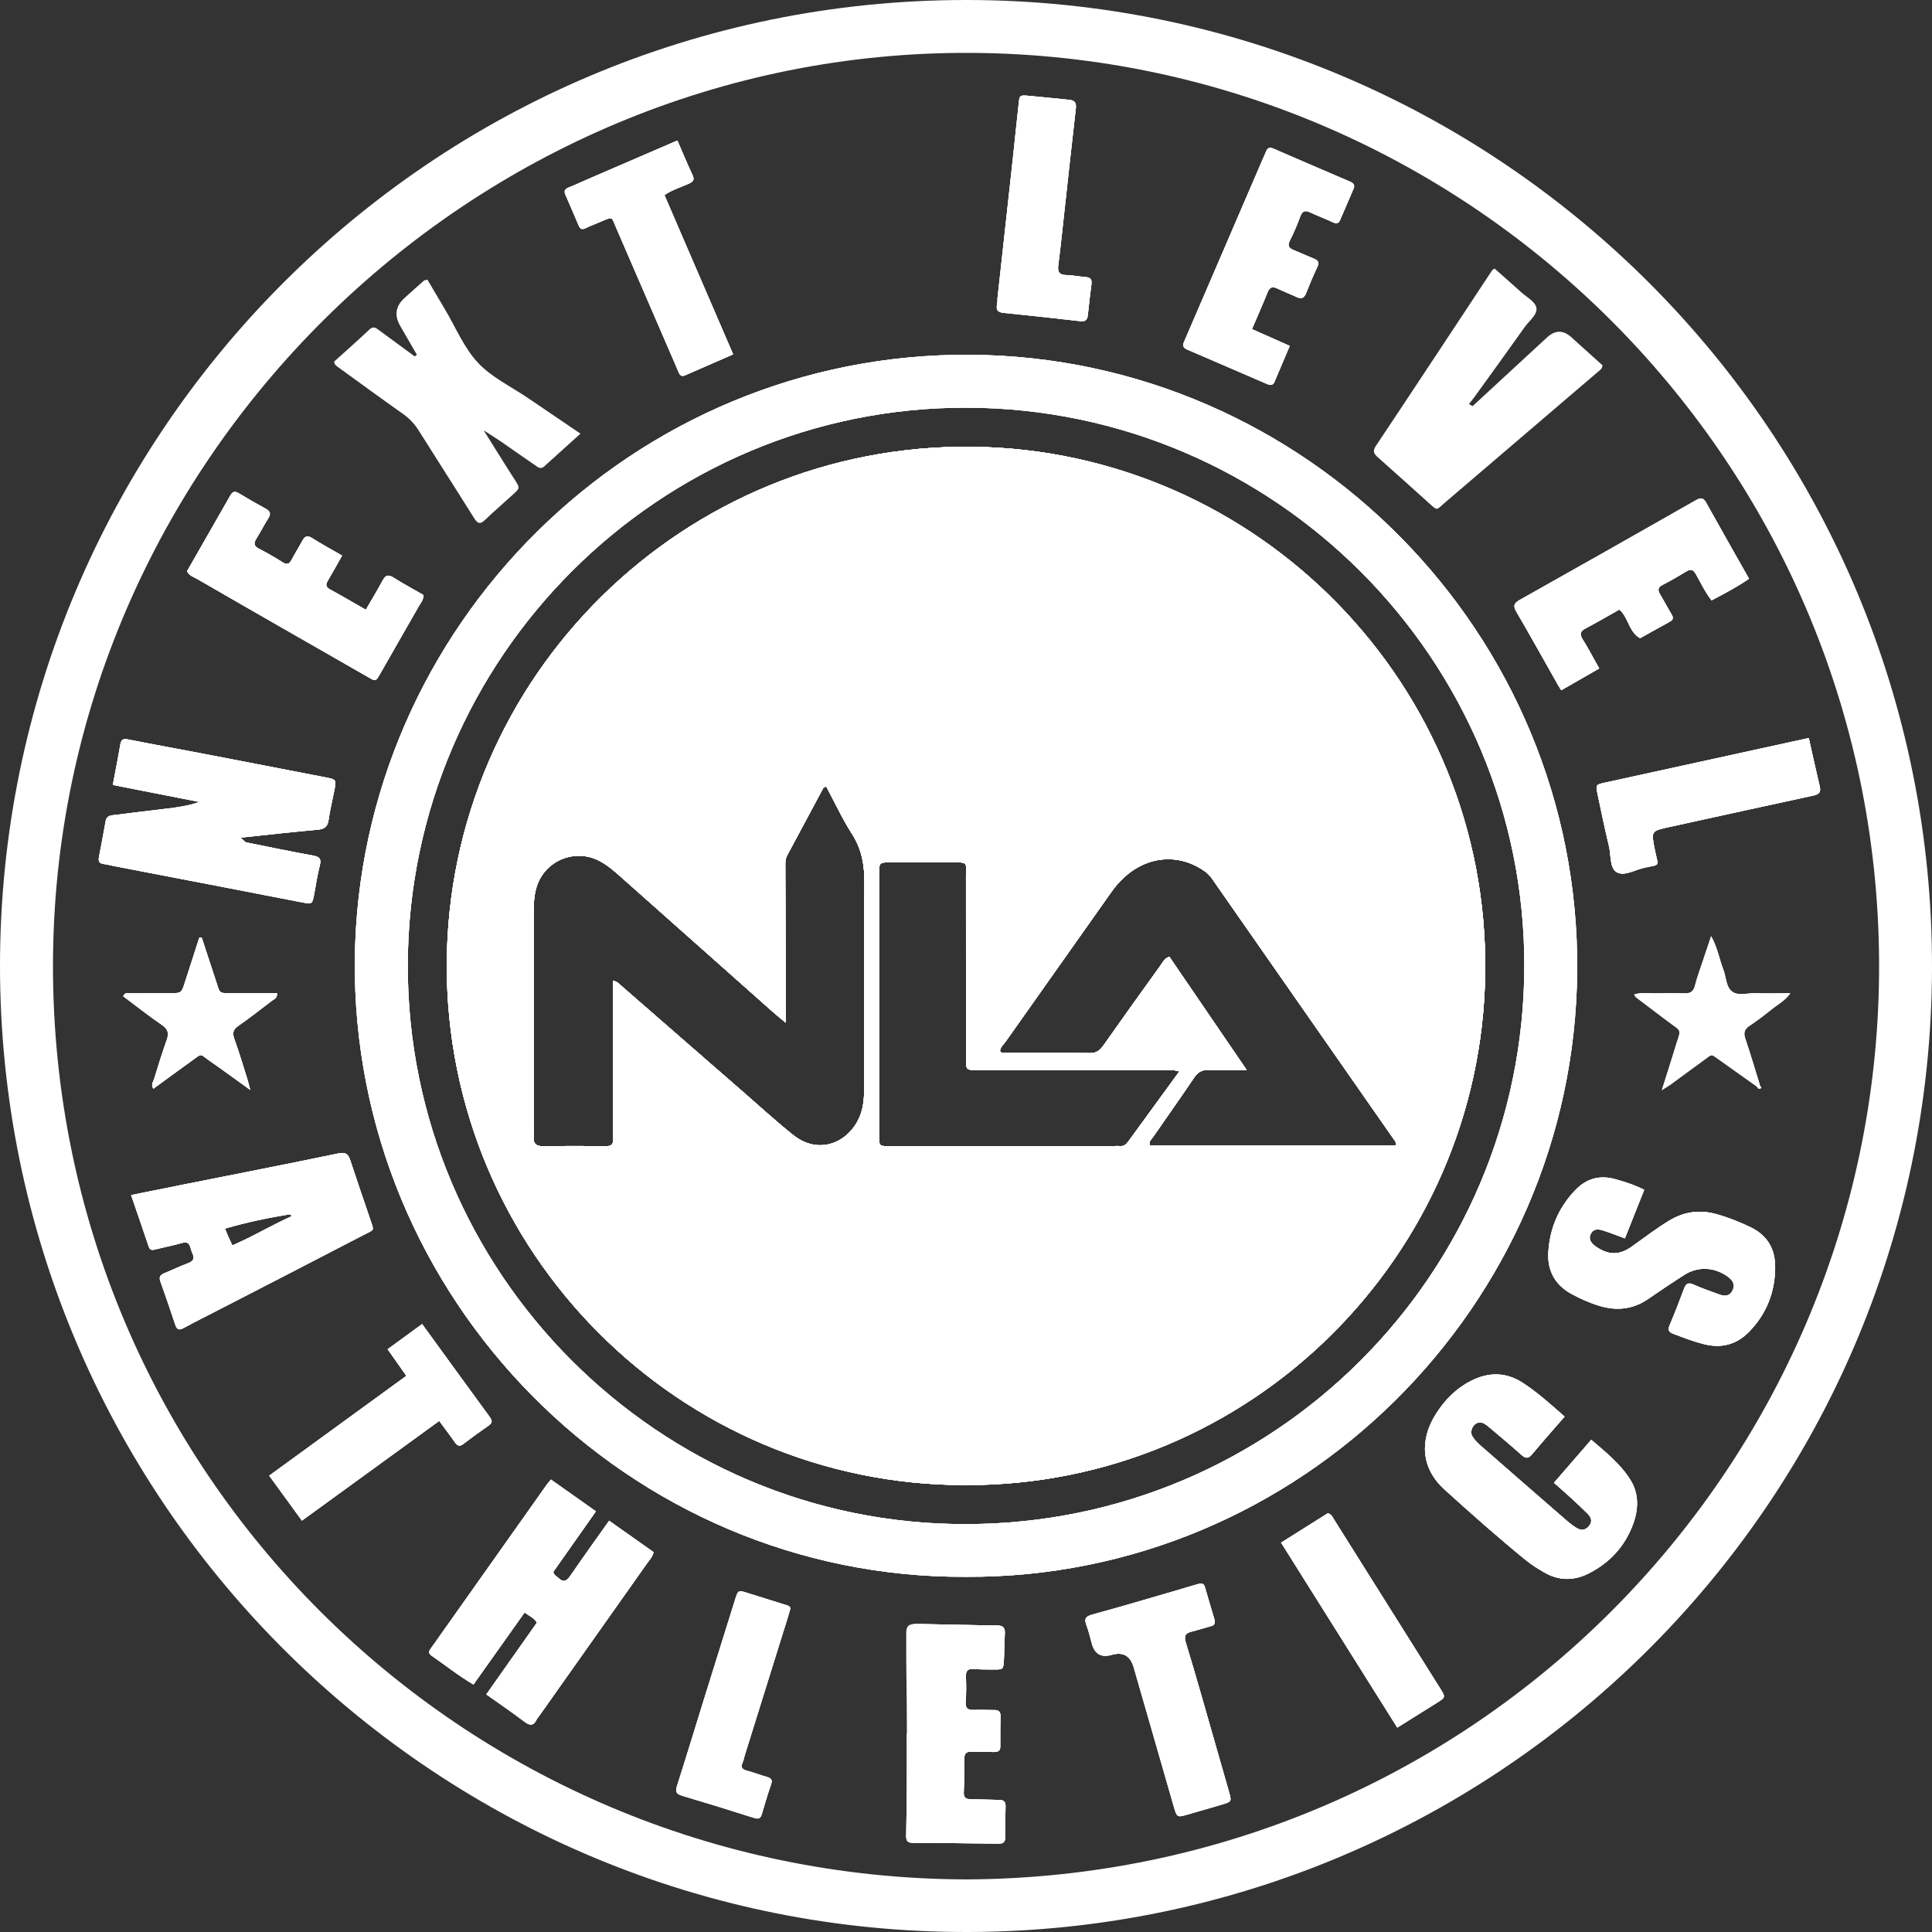 <svg width="90" height="90" viewBox="0 0 90 90" fill="none" xmlns="http://www.w3.org/2000/svg">
<rect x="0" y="0" width="90" height="90" fill="#333333" stroke="none"/>
<path d="M7.542 47.744C6.924 47.323 6.338 46.856 5.74 46.409C5.831 46.194 5.993 46.273 6.114 46.272C6.723 46.263 7.332 46.271 7.942 46.267C8.447 46.264 8.451 46.262 8.611 45.768C8.838 45.075 9.06 44.38 9.283 43.686C9.321 43.681 9.359 43.676 9.395 43.672C9.616 44.343 9.834 45.014 10.056 45.683C10.261 46.3 10.159 46.267 10.844 46.267C11.529 46.267 12.214 46.267 12.904 46.267C12.926 46.505 12.765 46.543 12.666 46.619C12.15 47.014 11.637 47.415 11.105 47.786C10.858 47.958 10.816 48.12 10.915 48.397C11.135 49.007 11.321 49.631 11.517 50.249C11.559 50.381 11.589 50.515 11.657 50.773C10.966 50.276 10.384 49.847 9.789 49.434C9.281 49.08 9.445 49.046 8.921 49.423C8.329 49.849 7.742 50.281 7.143 50.718C7.016 50.523 7.143 50.386 7.184 50.25C7.368 49.648 7.552 49.047 7.764 48.456C7.877 48.141 7.838 47.945 7.542 47.744Z" fill="white"/>
<path d="M15.573 36.83C15.483 37.287 15.373 37.742 15.306 38.203C15.259 38.524 15.108 38.624 14.792 38.652C13.6 38.757 12.409 38.895 11.218 39.02C11.124 39.11 11.008 39.062 10.902 39.07H10.854C10.838 39.07 10.821 39.07 10.806 39.071C10.767 39.071 10.73 39.077 10.695 39.097C10.687 39.1 10.678 39.106 10.671 39.112C10.678 39.107 10.687 39.102 10.695 39.098C10.73 39.081 10.767 39.076 10.805 39.075C10.821 39.074 10.838 39.074 10.854 39.074H10.907C11.105 39.081 11.27 39.2 11.459 39.24C12.493 39.446 13.525 39.665 14.563 39.851C14.874 39.906 14.984 39.992 14.896 40.324C14.778 40.774 14.718 41.239 14.628 41.696C14.547 42.108 14.534 42.123 14.101 42.042C12.985 41.83 11.871 41.608 10.756 41.393C8.943 41.044 7.131 40.696 5.318 40.347C5.159 40.317 5.002 40.269 4.841 40.251C4.628 40.228 4.57 40.121 4.61 39.922C4.718 39.365 4.824 38.807 4.922 38.248C4.972 37.966 5.203 37.984 5.39 37.96C6.195 37.853 7.002 37.764 7.808 37.664C8.302 37.603 8.795 37.534 9.287 37.358C7.952 37.096 6.618 36.834 5.255 36.566C5.38 35.898 5.503 35.285 5.607 34.67C5.65 34.416 5.771 34.407 5.991 34.45C7.205 34.69 8.423 34.91 9.638 35.143C11.471 35.495 13.303 35.853 15.135 36.206C15.67 36.309 15.673 36.309 15.573 36.83Z" fill="white"/>
<path d="M17.231 56.758C16.925 55.856 16.613 54.955 16.318 54.05C16.22 53.752 16.098 53.661 15.754 53.732C13.351 54.233 10.943 54.702 8.536 55.182C7.745 55.341 6.955 55.5 6.107 55.671C6.392 56.502 6.664 57.283 6.926 58.066C6.99 58.258 7.105 58.238 7.259 58.199C7.671 58.094 8.091 58.014 8.501 57.897C8.711 57.837 8.804 57.912 8.864 58.09C8.897 58.187 8.919 58.288 8.961 58.379C9.069 58.61 9.021 58.748 8.765 58.843C8.385 58.983 8.02 59.163 7.645 59.316C7.465 59.392 7.399 59.491 7.47 59.691C7.709 60.36 7.941 61.03 8.162 61.704C8.238 61.94 8.339 61.981 8.558 61.861C9.128 61.553 9.71 61.263 10.287 60.965C12.504 59.821 14.725 58.682 16.938 57.529C17.468 57.253 17.438 57.371 17.231 56.758ZM10.83 58.015C10.613 57.803 10.625 57.521 10.476 57.233C11.497 56.938 12.499 56.727 13.511 56.565C13.597 56.601 13.705 56.592 13.766 56.682C12.787 57.126 11.809 57.571 10.83 58.015Z" fill="white"/>
<path d="M8.709 26.615C9.377 25.448 10.053 24.271 10.725 23.091C10.82 22.923 10.919 22.854 11.11 22.97C11.527 23.223 11.95 23.465 12.377 23.698C12.58 23.809 12.632 23.926 12.503 24.133C12.309 24.442 12.143 24.769 11.95 25.079C11.821 25.286 11.801 25.428 12.057 25.558C12.436 25.752 12.807 25.966 13.165 26.194C13.381 26.331 13.484 26.268 13.589 26.067C13.739 25.779 13.917 25.505 14.069 25.218C14.182 25.006 14.289 24.907 14.537 25.065C14.98 25.346 15.443 25.596 15.936 25.881C15.707 26.286 15.505 26.657 15.289 27.019C15.181 27.202 15.14 27.33 15.372 27.457C15.922 27.755 16.462 28.073 17.041 28.405C17.31 27.941 17.573 27.51 17.811 27.066C17.941 26.824 18.057 26.732 18.326 26.904C18.786 27.196 19.269 27.453 19.728 27.718C19.73 27.953 19.594 28.09 19.507 28.244C18.925 29.268 18.339 30.29 17.753 31.311C17.483 31.781 17.527 31.759 17.083 31.504C15.762 30.746 14.44 29.992 13.119 29.234C11.816 28.487 10.512 27.739 9.212 26.986C9.041 26.887 8.833 26.833 8.709 26.615Z" fill="white"/>
<path d="M20.461 66.191C18.322 67.745 16.221 69.27 14.065 70.837C13.557 70.139 13.063 69.46 12.541 68.742C14.686 67.181 16.797 65.644 18.93 64.092C18.629 63.664 18.352 63.27 18.057 62.852C18.591 62.463 19.096 62.094 19.664 61.68C20.738 63.158 21.773 64.587 22.816 66.012C22.938 66.178 22.94 66.284 22.763 66.409C22.362 66.686 21.968 66.972 21.581 67.268C21.402 67.404 21.304 67.348 21.191 67.188C20.961 66.858 20.716 66.538 20.461 66.191Z" fill="white"/>
<path d="M28.375 70.841C29.077 71.338 29.762 71.822 30.448 72.306C30.399 72.527 30.265 72.654 30.164 72.797C28.489 75.169 26.812 77.54 25.135 79.911C25.088 79.978 25.031 80.039 24.995 80.111C24.846 80.416 24.674 80.386 24.426 80.199C23.862 79.773 23.276 79.373 22.654 78.931C23.471 77.773 24.241 76.68 25.01 75.59C24.878 75.361 24.659 75.287 24.439 75.114C23.645 76.233 22.863 77.334 22.056 78.472C21.354 78.058 20.74 77.567 20.097 77.123C19.968 77.035 19.967 76.932 20.054 76.815C20.101 76.75 20.148 76.683 20.194 76.617C21.954 74.131 23.713 71.643 25.473 69.157C25.519 69.092 25.575 69.033 25.665 68.924C26.358 69.414 27.044 69.898 27.76 70.404C27.076 71.376 26.423 72.303 25.776 73.222C25.796 73.375 25.923 73.42 26.008 73.503C26.252 73.743 26.403 73.647 26.576 73.395C27.148 72.558 27.743 71.735 28.375 70.841Z" fill="white"/>
<path d="M26.34 9.074C26.248 8.867 26.346 8.79 26.526 8.719C26.827 8.601 27.12 8.461 27.418 8.332C28.776 7.745 30.133 7.16 31.555 6.546C31.806 7.122 32.021 7.646 32.261 8.157C32.373 8.395 32.271 8.472 32.074 8.562C31.71 8.728 31.317 8.836 30.953 9.089C32.017 11.555 33.075 14.009 34.153 16.507C33.389 16.84 32.649 17.16 31.912 17.485C31.761 17.552 31.682 17.489 31.625 17.366C31.565 17.237 31.514 17.104 31.457 16.974C30.532 14.835 29.607 12.696 28.68 10.557C28.486 10.109 28.563 10.078 28.034 10.307C27.792 10.411 27.543 10.502 27.306 10.617C27.154 10.691 27.044 10.706 26.966 10.525C26.761 10.041 26.553 9.556 26.34 9.074Z" fill="white"/>
<path d="M36.816 74.944C36.759 75.137 36.721 75.273 36.679 75.41C36.015 77.539 35.348 79.67 34.684 81.8C34.653 81.897 34.643 82.002 34.6 82.092C34.494 82.311 34.551 82.422 34.79 82.484C35.104 82.566 35.407 82.686 35.718 82.776C35.901 82.829 35.999 82.891 35.922 83.115C35.763 83.575 35.625 84.042 35.488 84.51C35.429 84.71 35.34 84.751 35.133 84.686C34.011 84.328 32.887 83.981 31.759 83.647C31.452 83.556 31.47 83.408 31.552 83.151C31.985 81.799 32.395 80.439 32.817 79.083C33.293 77.553 33.771 76.022 34.251 74.493C34.382 74.08 34.392 74.076 34.797 74.199C35.379 74.376 35.957 74.566 36.539 74.745C36.675 74.787 36.819 74.808 36.816 74.944Z" fill="white"/>
<path d="M46.843 84.146C46.83 84.633 46.821 85.121 46.823 85.608C46.824 85.826 46.717 85.886 46.523 85.884C45.183 85.868 43.842 85.852 42.502 85.845C42.238 85.844 42.21 85.698 42.214 85.493C42.227 84.701 42.24 83.909 42.245 83.118C42.25 82.326 42.246 81.534 42.246 80.743H42.363C42.363 79.199 42.36 77.656 42.365 76.113C42.365 75.658 42.379 75.646 42.841 75.652C44.038 75.67 45.236 75.709 46.434 75.719C46.732 75.722 46.829 75.826 46.809 76.112C46.782 76.517 46.789 76.924 46.766 77.329C46.741 77.765 46.733 77.771 46.316 77.773C45.992 77.774 45.666 77.77 45.342 77.748C45.07 77.729 44.988 77.846 44.997 78.103C45.011 78.488 45.017 78.876 44.985 79.26C44.956 79.604 45.11 79.671 45.407 79.656C45.71 79.639 46.016 79.665 46.32 79.66C46.526 79.657 46.612 79.746 46.608 79.951C46.599 80.418 46.593 80.885 46.598 81.352C46.602 81.581 46.472 81.617 46.288 81.614C45.944 81.607 45.597 81.614 45.253 81.601C45.023 81.593 44.922 81.677 44.923 81.916C44.924 82.443 44.919 82.972 44.896 83.499C44.885 83.752 45.004 83.812 45.221 83.814C45.668 83.82 46.114 83.842 46.561 83.848C46.766 83.852 46.849 83.941 46.843 84.146Z" fill="white"/>
<path d="M46.463 13.927C46.696 11.816 46.929 9.697 47.161 7.578C47.259 6.669 47.353 5.761 47.451 4.852C47.495 4.435 47.496 4.425 47.93 4.464C48.557 4.518 49.183 4.591 49.809 4.65C50.065 4.673 50.147 4.791 50.117 5.048C49.933 6.641 49.762 8.236 49.586 9.831C49.492 10.678 49.407 11.526 49.297 12.372C49.255 12.696 49.368 12.805 49.679 12.814C49.982 12.822 50.284 12.885 50.588 12.908C50.796 12.925 50.87 13.021 50.845 13.225C50.784 13.708 50.724 14.192 50.675 14.677C50.653 14.903 50.562 14.989 50.323 14.961C49.133 14.825 47.943 14.694 46.75 14.575C46.248 14.525 46.501 14.175 46.463 13.927Z" fill="white"/>
<path d="M57.25 83.465C57.38 83.925 57.377 83.928 56.9 84.07C56.376 84.226 55.849 84.379 55.324 84.528C54.832 84.668 54.828 84.666 54.68 84.157C54.056 81.996 53.433 79.833 52.812 77.67C52.658 77.132 52.316 76.938 51.785 77.09C51.309 77.225 51.005 77.059 50.87 76.591C50.787 76.299 50.722 75.999 50.614 75.715C50.5 75.419 50.561 75.3 50.887 75.212C52.275 74.833 53.655 74.42 55.037 74.019C55.29 73.946 55.542 73.865 55.795 73.796C55.936 73.757 56.073 73.734 56.13 73.935C56.279 74.461 56.439 74.984 56.578 75.454C56.621 75.67 56.527 75.722 56.394 75.757C56.101 75.836 55.811 75.931 55.516 76.005C55.234 76.078 55.138 76.183 55.238 76.513C55.696 78.005 56.115 79.509 56.547 81.01C56.783 81.827 57.018 82.646 57.25 83.465Z" fill="white"/>
<path d="M55.152 15.938C55.203 15.828 55.248 15.714 55.296 15.603C56.476 12.861 57.658 10.12 58.838 7.378C58.887 7.266 58.942 7.157 58.985 7.044C59.053 6.872 59.165 6.856 59.32 6.924C60.512 7.441 61.705 7.957 62.9 8.467C63.063 8.537 63.122 8.631 63.052 8.795C62.844 9.28 62.634 9.764 62.427 10.25C62.354 10.421 62.247 10.427 62.09 10.354C61.74 10.192 61.379 10.054 61.029 9.892C60.792 9.781 60.664 9.831 60.571 10.085C60.43 10.466 60.272 10.843 60.088 11.204C59.956 11.463 60.057 11.567 60.282 11.657C60.584 11.778 60.877 11.918 61.179 12.037C61.381 12.117 61.478 12.203 61.365 12.44C61.172 12.842 61.002 13.256 60.836 13.671C60.748 13.891 60.621 13.936 60.411 13.84C60.117 13.703 59.811 13.589 59.52 13.447C59.292 13.334 59.153 13.36 59.051 13.613C58.824 14.174 58.579 14.729 58.321 15.332C58.912 15.595 59.48 15.847 60.081 16.113C59.835 16.697 59.605 17.236 59.377 17.775C59.306 17.944 59.196 17.962 59.036 17.893C57.788 17.351 56.538 16.814 55.289 16.277C55.13 16.208 55.078 16.101 55.152 15.938Z" fill="white"/>
<path d="M67.088 78.652C67.345 79.061 67.343 79.067 66.928 79.329C66.329 79.707 65.726 80.081 65.091 80.478C63.278 77.594 61.49 74.746 59.678 71.862C60.437 71.384 61.156 70.932 61.856 70.492C62.044 70.547 62.087 70.694 62.16 70.809C63.805 73.423 65.447 76.038 67.088 78.652Z" fill="white"/>
<path d="M45.324 20.813C31.885 20.637 20.842 31.492 20.813 44.952C20.786 58.279 31.597 69.193 44.984 69.181C58.288 69.21 69.002 58.464 69.186 45.353C69.375 31.928 58.599 20.986 45.324 20.813ZM40.267 41.147C40.236 44.236 40.26 47.327 40.261 50.418C40.261 50.866 40.261 51.311 40.141 51.749C39.773 53.068 38.279 53.945 36.93 52.86C36.153 52.237 35.417 51.562 34.666 50.909C32.75 49.24 30.834 47.569 28.917 45.9C28.83 45.822 28.753 45.724 28.56 45.688V52.634C28.56 52.776 28.553 52.919 28.561 53.061C28.574 53.284 28.502 53.394 28.252 53.392C27.256 53.382 26.26 53.383 25.263 53.392C24.979 53.394 24.848 53.278 24.86 52.995C24.865 52.893 24.859 52.791 24.859 52.69V42.563C24.86 42.137 24.869 41.71 25.002 41.296C25.384 40.104 26.734 39.526 27.862 40.073C28.271 40.271 28.605 40.568 28.939 40.864C31.296 42.956 33.651 45.05 36.008 47.144C36.169 47.286 36.338 47.42 36.602 47.641C36.602 47.374 36.603 47.221 36.602 47.068C36.596 44.791 36.593 42.514 36.582 40.236C36.581 40.088 36.605 39.964 36.676 39.833C37.234 38.797 37.787 37.757 38.345 36.719C38.36 36.689 38.411 36.678 38.487 36.633C38.887 37.378 39.243 38.15 39.697 38.859C40.154 39.574 40.276 40.314 40.267 41.148V41.147ZM52.18 53.388C52.099 53.382 52.017 53.387 51.935 53.387C48.46 53.388 44.984 53.387 41.508 53.388C40.95 53.388 40.948 53.447 40.949 52.82C40.949 48.796 40.949 44.771 40.949 40.747C40.949 40.173 40.952 40.173 41.498 40.168H41.559C42.494 40.168 43.428 40.169 44.364 40.167C45.121 40.166 44.998 40.185 44.999 40.781C45.002 43.526 45.001 46.27 45.001 49.014C45.001 49.115 44.999 49.217 45.001 49.319C45.006 49.843 45.006 49.848 45.532 49.849C48.417 49.85 51.304 49.849 54.191 49.851C54.41 49.851 54.633 49.816 54.939 49.912C54.111 51.047 53.323 52.127 52.537 53.208C52.446 53.332 52.337 53.402 52.179 53.388H52.18ZM65.012 53.36H53.554C53.502 53.168 53.638 53.076 53.714 52.966C54.347 52.046 54.996 51.137 55.619 50.21C55.797 49.945 55.988 49.825 56.316 49.842C56.857 49.87 57.401 49.849 58.077 49.849C56.834 48.027 55.652 46.296 54.473 44.57C54.233 44.647 54.165 44.83 54.063 44.972C53.174 46.209 52.285 47.445 51.409 48.692C51.244 48.926 51.084 49.062 50.775 49.058C49.454 49.042 48.134 49.052 46.813 49.05C46.736 49.05 46.65 49.065 46.584 48.972C46.588 48.788 46.742 48.669 46.843 48.526C48.483 46.202 50.128 43.883 51.766 41.559C52.064 41.138 52.415 40.778 52.847 40.5C53.895 39.826 55.153 39.872 56.157 40.613C56.291 40.712 56.393 40.832 56.486 40.967C59.297 44.998 62.11 49.029 64.922 53.062C64.978 53.141 65.062 53.213 65.012 53.36Z" fill="white"/>
<path d="M45.218 16.527C29.467 16.414 16.7 29.204 16.53 44.675C16.358 60.508 29.282 73.533 44.997 73.454C60.513 73.535 73.345 60.843 73.472 45.232C73.598 29.497 60.813 16.64 45.218 16.527ZM44.986 70.998C30.668 71.025 18.959 59.276 18.996 44.94C19.035 30.628 30.732 18.95 45.046 18.991C59.386 19.031 71.046 30.725 71.009 45.029C70.972 59.384 59.331 71.001 44.986 70.998Z" fill="white"/>
<path d="M75.951 68.939C76.369 69.611 76.325 70.348 76.055 71.054C75.671 72.061 74.969 72.808 74.009 73.296C73.308 73.652 72.598 73.64 71.914 73.237C71.635 73.072 71.353 72.901 71.103 72.698C69.796 71.633 68.534 70.515 67.285 69.382C66.2 68.397 66.116 67.084 66.896 65.858C67.304 65.216 67.83 64.679 68.518 64.33C69.339 63.912 70.149 63.904 70.944 64.423C71.626 64.868 72.225 65.411 72.886 65.99C72.349 66.609 71.85 67.17 71.369 67.747C71.195 67.957 71.069 67.946 70.876 67.775C70.376 67.329 69.862 66.898 69.349 66.467C69.226 66.364 69.092 66.254 68.919 66.264C68.64 66.281 68.437 66.661 68.591 66.913C68.694 67.083 68.846 67.23 68.997 67.363C70.341 68.54 71.69 69.714 73.04 70.886C73.163 70.992 73.296 71.087 73.433 71.174C73.651 71.312 73.855 71.293 74.025 71.084C74.185 70.888 74.136 70.697 73.98 70.538C73.709 70.265 73.425 70.003 73.142 69.742C72.905 69.525 72.661 69.314 72.389 69.074C72.972 68.401 73.529 67.758 74.126 67.07C74.802 67.649 75.484 68.193 75.951 68.939Z" fill="white"/>
<path d="M70.795 27.947C73.539 26.407 76.278 24.854 79.013 23.297C79.239 23.168 79.356 23.194 79.485 23.427C80.134 24.598 80.799 25.761 81.476 26.96C80.91 27.349 80.327 27.654 79.731 27.967C79.427 27.576 79.231 27.151 79.002 26.747C78.891 26.551 78.779 26.484 78.567 26.612C78.203 26.833 77.835 27.05 77.454 27.242C77.193 27.374 77.228 27.519 77.353 27.721C77.532 28.016 77.688 28.325 77.868 28.619C77.964 28.777 77.944 28.88 77.782 28.96C77.764 28.969 77.748 28.982 77.73 28.992C77.286 29.237 76.842 29.483 76.399 29.73C75.93 29.461 75.869 28.909 75.563 28.525C75.538 28.494 75.506 28.469 75.433 28.397C74.904 28.694 74.397 28.994 73.876 29.265C73.622 29.398 73.565 29.523 73.724 29.78C73.992 30.209 74.226 30.657 74.498 31.139C73.906 31.479 73.347 31.8 72.73 32.154C72.687 32.087 72.641 32.022 72.601 31.952C71.951 30.803 71.31 29.649 70.645 28.51C70.483 28.232 70.512 28.107 70.795 27.947Z" fill="white"/>
<path d="M82.694 59.03C82.69 60.195 82.289 61.218 81.464 62.053C80.889 62.633 80.195 62.819 79.394 62.62C78.9 62.497 78.428 62.314 77.953 62.136C77.729 62.052 77.684 61.951 77.78 61.726C78.019 61.166 78.239 60.598 78.451 60.027C78.543 59.781 78.656 59.732 78.904 59.845C79.291 60.022 79.698 60.154 80.098 60.303C80.357 60.4 80.586 60.38 80.715 60.102C80.841 59.83 80.713 59.638 80.495 59.477C79.876 59.021 79.104 58.978 78.458 59.39C77.893 59.751 77.336 60.125 76.785 60.506C76.08 60.992 75.323 61.076 74.519 60.835C74.051 60.695 73.607 60.498 73.178 60.26C72.423 59.838 72.08 59.174 72.127 58.34C72.189 57.231 72.606 56.252 73.384 55.44C73.913 54.889 74.541 54.725 75.275 54.938C75.704 55.063 76.13 55.191 76.594 55.426C76.287 56.197 75.996 56.929 75.694 57.688C75.336 57.558 75.02 57.428 74.693 57.325C74.479 57.258 74.247 57.211 74.107 57.474C73.993 57.688 74.077 57.891 74.355 58.08C74.949 58.481 75.444 58.483 76.042 58.053C76.603 57.65 77.151 57.231 77.742 56.871C78.442 56.444 79.171 56.337 79.963 56.561C80.513 56.715 81.037 56.923 81.55 57.171C82.337 57.549 82.697 58.189 82.694 59.03Z" fill="white"/>
<path d="M83.403 46.267C83.149 46.619 82.86 46.761 82.619 46.952C82.252 47.241 81.885 47.531 81.497 47.788C81.244 47.956 81.217 48.125 81.31 48.401C81.557 49.128 81.772 49.867 81.999 50.602C82.063 50.633 82.08 50.683 82.011 50.712C81.931 50.746 81.869 50.704 81.845 50.619C81.282 50.219 80.722 49.818 80.159 49.42C79.659 49.067 79.797 49.086 79.341 49.41C78.83 49.776 78.327 50.155 77.819 50.525C77.722 50.594 77.618 50.652 77.414 50.782C77.639 50.064 77.841 49.455 78.024 48.839C78.315 47.858 78.41 48.125 77.616 47.521C77.148 47.165 76.676 46.815 76.208 46.458C76.179 46.437 76.167 46.393 76.128 46.326C76.489 46.209 76.85 46.282 77.202 46.271C77.628 46.258 78.055 46.258 78.481 46.272C78.746 46.281 78.886 46.19 78.955 45.921C79.055 45.529 79.196 45.148 79.324 44.764C79.444 44.399 79.567 44.036 79.711 43.61C80.009 44.138 80.092 44.677 80.284 45.176C80.414 45.516 80.403 45.962 80.674 46.179C80.972 46.417 81.417 46.25 81.798 46.263C82.299 46.282 82.802 46.267 83.403 46.267Z" fill="white"/>
<path d="M84.771 36.635C84.843 36.937 84.703 37.012 84.438 37.068C82.217 37.545 79.999 38.038 77.78 38.522C76.906 38.713 76.915 38.705 77.09 39.591C77.254 40.422 77.386 40.243 76.559 40.434C76.133 40.532 75.626 40.847 75.288 40.615C74.983 40.408 75.051 39.832 74.952 39.42C74.758 38.611 74.588 37.797 74.418 36.983C74.33 36.56 74.339 36.552 74.752 36.461C77.188 35.926 79.625 35.394 82.062 34.86C82.774 34.705 83.486 34.55 84.26 34.38C84.439 35.175 84.597 35.907 84.771 36.635Z" fill="white"/>
<path d="M45.036 7.63809e-06C19.998 -0.014 0.01 20.325 0 44.982C0.001 69.683 19.945 89.766 44.571 89.998C69.456 90.233 89.94 70.163 90 45.108C90.06 20.196 69.901 0.014 45.036 7.63809e-06ZM44.994 87.55C21.493 87.468 2.468 68.514 2.468 45.007C2.468 21.501 21.941 2.31 45.282 2.464C68.663 2.619 87.736 21.782 87.534 45.388C87.338 68.363 68.677 87.46 44.994 87.55Z" fill="white"/>
<path d="M7.542 47.744C6.924 47.323 6.338 46.856 5.74 46.409C5.831 46.194 5.993 46.273 6.114 46.272C6.723 46.263 7.332 46.271 7.942 46.267C8.447 46.264 8.451 46.262 8.611 45.768C8.838 45.075 9.06 44.38 9.283 43.686C9.321 43.681 9.359 43.676 9.395 43.672C9.616 44.343 9.834 45.014 10.056 45.683C10.261 46.3 10.159 46.267 10.844 46.267C11.529 46.267 12.214 46.267 12.904 46.267C12.926 46.505 12.765 46.543 12.666 46.619C12.15 47.014 11.637 47.415 11.105 47.786C10.858 47.958 10.816 48.12 10.915 48.397C11.135 49.007 11.321 49.631 11.517 50.249C11.559 50.381 11.589 50.515 11.657 50.773C10.966 50.276 10.384 49.847 9.789 49.434C9.281 49.08 9.445 49.046 8.921 49.423C8.329 49.849 7.742 50.281 7.143 50.718C7.016 50.523 7.143 50.386 7.184 50.25C7.368 49.648 7.552 49.047 7.764 48.456C7.877 48.141 7.838 47.945 7.542 47.744Z" fill="white"/>
<path d="M15.573 36.83C15.483 37.287 15.373 37.742 15.306 38.203C15.259 38.524 15.108 38.624 14.792 38.652C13.6 38.757 12.409 38.895 11.218 39.02C11.124 39.11 11.008 39.062 10.902 39.07H10.854C10.838 39.07 10.821 39.07 10.806 39.071C10.767 39.071 10.73 39.077 10.695 39.097C10.687 39.1 10.678 39.106 10.671 39.112C10.678 39.107 10.687 39.102 10.695 39.098C10.73 39.081 10.767 39.076 10.805 39.075C10.821 39.074 10.838 39.074 10.854 39.074H10.907C11.105 39.081 11.27 39.2 11.459 39.24C12.493 39.446 13.525 39.665 14.563 39.851C14.874 39.906 14.984 39.992 14.896 40.324C14.778 40.774 14.718 41.239 14.628 41.696C14.547 42.108 14.534 42.123 14.101 42.042C12.985 41.83 11.871 41.608 10.756 41.393C8.943 41.044 7.131 40.696 5.318 40.347C5.159 40.317 5.002 40.269 4.841 40.251C4.628 40.228 4.57 40.121 4.61 39.922C4.718 39.365 4.824 38.807 4.922 38.248C4.972 37.966 5.203 37.984 5.39 37.96C6.195 37.853 7.002 37.764 7.808 37.664C8.302 37.603 8.795 37.534 9.287 37.358C7.952 37.096 6.618 36.834 5.255 36.566C5.38 35.898 5.503 35.285 5.607 34.67C5.65 34.416 5.771 34.407 5.991 34.45C7.205 34.69 8.423 34.91 9.638 35.143C11.471 35.495 13.303 35.853 15.135 36.206C15.67 36.309 15.673 36.309 15.573 36.83Z" fill="white"/>
<path d="M17.231 56.758C16.925 55.856 16.613 54.955 16.318 54.05C16.22 53.752 16.098 53.661 15.754 53.732C13.351 54.233 10.943 54.702 8.536 55.182C7.745 55.341 6.955 55.5 6.107 55.671C6.392 56.502 6.664 57.283 6.926 58.066C6.99 58.258 7.105 58.238 7.259 58.199C7.671 58.094 8.091 58.014 8.501 57.897C8.711 57.837 8.804 57.912 8.864 58.09C8.897 58.187 8.919 58.288 8.961 58.379C9.069 58.61 9.021 58.748 8.765 58.843C8.385 58.983 8.02 59.163 7.645 59.316C7.465 59.392 7.399 59.491 7.47 59.691C7.709 60.36 7.941 61.03 8.162 61.704C8.238 61.94 8.339 61.981 8.558 61.861C9.128 61.553 9.71 61.263 10.287 60.965C12.504 59.821 14.725 58.682 16.938 57.529C17.468 57.253 17.438 57.371 17.231 56.758ZM10.83 58.015C10.613 57.803 10.625 57.521 10.476 57.233C11.497 56.938 12.499 56.727 13.511 56.565C13.597 56.601 13.705 56.592 13.766 56.682C12.787 57.126 11.809 57.571 10.83 58.015Z" fill="white"/>
<path d="M8.709 26.615C9.377 25.448 10.053 24.271 10.725 23.091C10.82 22.923 10.919 22.854 11.11 22.97C11.527 23.223 11.95 23.465 12.377 23.698C12.58 23.809 12.632 23.926 12.503 24.133C12.309 24.442 12.143 24.769 11.95 25.079C11.821 25.286 11.801 25.428 12.057 25.558C12.436 25.752 12.807 25.966 13.165 26.194C13.381 26.331 13.484 26.268 13.589 26.067C13.739 25.779 13.917 25.505 14.069 25.218C14.182 25.006 14.289 24.907 14.537 25.065C14.98 25.346 15.443 25.596 15.936 25.881C15.707 26.286 15.505 26.657 15.289 27.019C15.181 27.202 15.14 27.33 15.372 27.457C15.922 27.755 16.462 28.073 17.041 28.405C17.31 27.941 17.573 27.51 17.811 27.066C17.941 26.824 18.057 26.732 18.326 26.904C18.786 27.196 19.269 27.453 19.728 27.718C19.73 27.953 19.594 28.09 19.507 28.244C18.925 29.268 18.339 30.29 17.753 31.311C17.483 31.781 17.527 31.759 17.083 31.504C15.762 30.746 14.44 29.992 13.119 29.234C11.816 28.487 10.512 27.739 9.212 26.986C9.041 26.887 8.833 26.833 8.709 26.615Z" fill="white"/>
<path d="M20.461 66.191C18.322 67.745 16.221 69.27 14.065 70.837C13.557 70.139 13.063 69.46 12.541 68.742C14.686 67.181 16.797 65.644 18.93 64.092C18.629 63.664 18.352 63.27 18.057 62.852C18.591 62.463 19.096 62.094 19.664 61.68C20.738 63.158 21.773 64.587 22.816 66.012C22.938 66.178 22.94 66.284 22.763 66.409C22.362 66.686 21.968 66.972 21.581 67.268C21.402 67.404 21.304 67.348 21.191 67.188C20.961 66.858 20.716 66.538 20.461 66.191Z" fill="white"/>
<path d="M28.375 70.841C29.077 71.338 29.762 71.822 30.448 72.306C30.399 72.527 30.265 72.654 30.164 72.797C28.489 75.169 26.812 77.54 25.135 79.911C25.088 79.978 25.031 80.039 24.995 80.111C24.846 80.416 24.674 80.386 24.426 80.199C23.862 79.773 23.276 79.373 22.654 78.931C23.471 77.773 24.241 76.68 25.01 75.59C24.878 75.361 24.659 75.287 24.439 75.114C23.645 76.233 22.863 77.334 22.056 78.472C21.354 78.058 20.74 77.567 20.097 77.123C19.968 77.035 19.967 76.932 20.054 76.815C20.101 76.75 20.148 76.683 20.194 76.617C21.954 74.131 23.713 71.643 25.473 69.157C25.519 69.092 25.575 69.033 25.665 68.924C26.358 69.414 27.044 69.898 27.76 70.404C27.076 71.376 26.423 72.303 25.776 73.222C25.796 73.375 25.923 73.42 26.008 73.503C26.252 73.743 26.403 73.647 26.576 73.395C27.148 72.558 27.743 71.735 28.375 70.841Z" fill="white"/>
<path d="M26.34 9.074C26.248 8.867 26.346 8.79 26.526 8.719C26.827 8.601 27.12 8.461 27.418 8.332C28.776 7.745 30.133 7.16 31.555 6.546C31.806 7.122 32.021 7.646 32.261 8.157C32.373 8.395 32.271 8.472 32.074 8.562C31.71 8.728 31.317 8.836 30.953 9.089C32.017 11.555 33.075 14.009 34.153 16.507C33.389 16.84 32.649 17.16 31.912 17.485C31.761 17.552 31.682 17.489 31.625 17.366C31.565 17.237 31.514 17.104 31.457 16.974C30.532 14.835 29.607 12.696 28.68 10.557C28.486 10.109 28.563 10.078 28.034 10.307C27.792 10.411 27.543 10.502 27.306 10.617C27.154 10.691 27.044 10.706 26.966 10.525C26.761 10.041 26.553 9.556 26.34 9.074Z" fill="white"/>
<path d="M36.816 74.944C36.759 75.137 36.721 75.273 36.679 75.41C36.015 77.539 35.348 79.67 34.684 81.8C34.653 81.897 34.643 82.002 34.6 82.092C34.494 82.311 34.551 82.422 34.79 82.484C35.104 82.566 35.407 82.686 35.718 82.776C35.901 82.829 35.999 82.891 35.922 83.115C35.763 83.575 35.625 84.042 35.488 84.51C35.429 84.71 35.34 84.751 35.133 84.686C34.011 84.328 32.887 83.981 31.759 83.647C31.452 83.556 31.47 83.408 31.552 83.151C31.985 81.799 32.395 80.439 32.817 79.083C33.293 77.553 33.771 76.022 34.251 74.493C34.382 74.08 34.392 74.076 34.797 74.199C35.379 74.376 35.957 74.566 36.539 74.745C36.675 74.787 36.819 74.808 36.816 74.944Z" fill="white"/>
<path d="M46.843 84.146C46.83 84.633 46.821 85.121 46.823 85.608C46.824 85.826 46.717 85.886 46.523 85.884C45.183 85.868 43.842 85.852 42.502 85.845C42.238 85.844 42.21 85.698 42.214 85.493C42.227 84.701 42.24 83.909 42.245 83.118C42.25 82.326 42.246 81.534 42.246 80.743H42.363C42.363 79.199 42.36 77.656 42.365 76.113C42.365 75.658 42.379 75.646 42.841 75.652C44.038 75.67 45.236 75.709 46.434 75.719C46.732 75.722 46.829 75.826 46.809 76.112C46.782 76.517 46.789 76.924 46.766 77.329C46.741 77.765 46.733 77.771 46.316 77.773C45.992 77.774 45.666 77.77 45.342 77.748C45.07 77.729 44.988 77.846 44.997 78.103C45.011 78.488 45.017 78.876 44.985 79.26C44.956 79.604 45.11 79.671 45.407 79.656C45.71 79.639 46.016 79.665 46.32 79.66C46.526 79.657 46.612 79.746 46.608 79.951C46.599 80.418 46.593 80.885 46.598 81.352C46.602 81.581 46.472 81.617 46.288 81.614C45.944 81.607 45.597 81.614 45.253 81.601C45.023 81.593 44.922 81.677 44.923 81.916C44.924 82.443 44.919 82.972 44.896 83.499C44.885 83.752 45.004 83.812 45.221 83.814C45.668 83.82 46.114 83.842 46.561 83.848C46.766 83.852 46.849 83.941 46.843 84.146Z" fill="white"/>
<path d="M46.463 13.927C46.696 11.816 46.929 9.697 47.161 7.578C47.259 6.669 47.353 5.761 47.451 4.852C47.495 4.435 47.496 4.425 47.93 4.464C48.557 4.518 49.183 4.591 49.809 4.65C50.065 4.673 50.147 4.791 50.117 5.048C49.933 6.641 49.762 8.236 49.586 9.831C49.492 10.678 49.407 11.526 49.297 12.372C49.255 12.696 49.368 12.805 49.679 12.814C49.982 12.822 50.284 12.885 50.588 12.908C50.796 12.925 50.87 13.021 50.845 13.225C50.784 13.708 50.724 14.192 50.675 14.677C50.653 14.903 50.562 14.989 50.323 14.961C49.133 14.825 47.943 14.694 46.75 14.575C46.248 14.525 46.501 14.175 46.463 13.927Z" fill="white"/>
<path d="M57.25 83.465C57.38 83.925 57.377 83.928 56.9 84.07C56.376 84.226 55.849 84.379 55.324 84.528C54.832 84.668 54.828 84.666 54.68 84.157C54.056 81.996 53.433 79.833 52.812 77.67C52.658 77.132 52.316 76.938 51.785 77.09C51.309 77.225 51.005 77.059 50.87 76.591C50.787 76.299 50.722 75.999 50.614 75.715C50.5 75.419 50.561 75.3 50.887 75.212C52.275 74.833 53.655 74.42 55.037 74.019C55.29 73.946 55.542 73.865 55.795 73.796C55.936 73.757 56.073 73.734 56.13 73.935C56.279 74.461 56.439 74.984 56.578 75.454C56.621 75.67 56.527 75.722 56.394 75.757C56.101 75.836 55.811 75.931 55.516 76.005C55.234 76.078 55.138 76.183 55.238 76.513C55.696 78.005 56.115 79.509 56.547 81.01C56.783 81.827 57.018 82.646 57.25 83.465Z" fill="white"/>
<path d="M55.152 15.938C55.203 15.828 55.248 15.714 55.296 15.603C56.476 12.861 57.658 10.12 58.838 7.378C58.887 7.266 58.942 7.157 58.985 7.044C59.053 6.872 59.165 6.856 59.32 6.924C60.512 7.441 61.705 7.957 62.9 8.467C63.063 8.537 63.122 8.631 63.052 8.795C62.844 9.28 62.634 9.764 62.427 10.25C62.354 10.421 62.247 10.427 62.09 10.354C61.74 10.192 61.379 10.054 61.029 9.892C60.792 9.781 60.664 9.831 60.571 10.085C60.43 10.466 60.272 10.843 60.088 11.204C59.956 11.463 60.057 11.567 60.282 11.657C60.584 11.778 60.877 11.918 61.179 12.037C61.381 12.117 61.478 12.203 61.365 12.44C61.172 12.842 61.002 13.256 60.836 13.671C60.748 13.891 60.621 13.936 60.411 13.84C60.117 13.703 59.811 13.589 59.52 13.447C59.292 13.334 59.153 13.36 59.051 13.613C58.824 14.174 58.579 14.729 58.321 15.332C58.912 15.595 59.48 15.847 60.081 16.113C59.835 16.697 59.605 17.236 59.377 17.775C59.306 17.944 59.196 17.962 59.036 17.893C57.788 17.351 56.538 16.814 55.289 16.277C55.13 16.208 55.078 16.101 55.152 15.938Z" fill="white"/>
<path d="M67.088 78.652C67.345 79.061 67.343 79.067 66.928 79.329C66.329 79.707 65.726 80.081 65.091 80.478C63.278 77.594 61.49 74.746 59.678 71.862C60.437 71.384 61.156 70.932 61.856 70.492C62.044 70.547 62.087 70.694 62.16 70.809C63.805 73.423 65.447 76.038 67.088 78.652Z" fill="white"/>
<path d="M45.324 20.813C31.885 20.637 20.842 31.492 20.813 44.952C20.786 58.279 31.597 69.193 44.984 69.181C58.288 69.21 69.002 58.464 69.186 45.353C69.375 31.928 58.599 20.986 45.324 20.813ZM40.267 41.147C40.236 44.236 40.26 47.327 40.261 50.418C40.261 50.866 40.261 51.311 40.141 51.749C39.773 53.068 38.279 53.945 36.93 52.86C36.153 52.237 35.417 51.562 34.666 50.909C32.75 49.24 30.834 47.569 28.917 45.9C28.83 45.822 28.753 45.724 28.56 45.688V52.634C28.56 52.776 28.553 52.919 28.561 53.061C28.574 53.284 28.502 53.394 28.252 53.392C27.256 53.382 26.26 53.383 25.263 53.392C24.979 53.394 24.848 53.278 24.86 52.995C24.865 52.893 24.859 52.791 24.859 52.69V42.563C24.86 42.137 24.869 41.71 25.002 41.296C25.384 40.104 26.734 39.526 27.862 40.073C28.271 40.271 28.605 40.568 28.939 40.864C31.296 42.956 33.651 45.05 36.008 47.144C36.169 47.286 36.338 47.42 36.602 47.641C36.602 47.374 36.603 47.221 36.602 47.068C36.596 44.791 36.593 42.514 36.582 40.236C36.581 40.088 36.605 39.964 36.676 39.833C37.234 38.797 37.787 37.757 38.345 36.719C38.36 36.689 38.411 36.678 38.487 36.633C38.887 37.378 39.243 38.15 39.697 38.859C40.154 39.574 40.276 40.314 40.267 41.148V41.147ZM52.18 53.388C52.099 53.382 52.017 53.387 51.935 53.387C48.46 53.388 44.984 53.387 41.508 53.388C40.95 53.388 40.948 53.447 40.949 52.82C40.949 48.796 40.949 44.771 40.949 40.747C40.949 40.173 40.952 40.173 41.498 40.168H41.559C42.494 40.168 43.428 40.169 44.364 40.167C45.121 40.166 44.998 40.185 44.999 40.781C45.002 43.526 45.001 46.27 45.001 49.014C45.001 49.115 44.999 49.217 45.001 49.319C45.006 49.843 45.006 49.848 45.532 49.849C48.417 49.85 51.304 49.849 54.191 49.851C54.41 49.851 54.633 49.816 54.939 49.912C54.111 51.047 53.323 52.127 52.537 53.208C52.446 53.332 52.337 53.402 52.179 53.388H52.18ZM65.012 53.36H53.554C53.502 53.168 53.638 53.076 53.714 52.966C54.347 52.046 54.996 51.137 55.619 50.21C55.797 49.945 55.988 49.825 56.316 49.842C56.857 49.87 57.401 49.849 58.077 49.849C56.834 48.027 55.652 46.296 54.473 44.57C54.233 44.647 54.165 44.83 54.063 44.972C53.174 46.209 52.285 47.445 51.409 48.692C51.244 48.926 51.084 49.062 50.775 49.058C49.454 49.042 48.134 49.052 46.813 49.05C46.736 49.05 46.65 49.065 46.584 48.972C46.588 48.788 46.742 48.669 46.843 48.526C48.483 46.202 50.128 43.883 51.766 41.559C52.064 41.138 52.415 40.778 52.847 40.5C53.895 39.826 55.153 39.872 56.157 40.613C56.291 40.712 56.393 40.832 56.486 40.967C59.297 44.998 62.11 49.029 64.922 53.062C64.978 53.141 65.062 53.213 65.012 53.36Z" fill="white"/>
<path d="M45.218 16.527C29.467 16.414 16.7 29.204 16.53 44.675C16.358 60.508 29.282 73.533 44.997 73.454C60.513 73.535 73.345 60.843 73.472 45.232C73.598 29.497 60.813 16.64 45.218 16.527ZM44.986 70.998C30.668 71.025 18.959 59.276 18.996 44.94C19.035 30.628 30.732 18.95 45.046 18.991C59.386 19.031 71.046 30.725 71.009 45.029C70.972 59.384 59.331 71.001 44.986 70.998Z" fill="white"/>
<path d="M75.951 68.939C76.369 69.611 76.325 70.348 76.055 71.054C75.671 72.061 74.969 72.808 74.009 73.296C73.308 73.652 72.598 73.64 71.914 73.237C71.635 73.072 71.353 72.901 71.103 72.698C69.796 71.633 68.534 70.515 67.285 69.382C66.2 68.397 66.116 67.084 66.896 65.858C67.304 65.216 67.83 64.679 68.518 64.33C69.339 63.912 70.149 63.904 70.944 64.423C71.626 64.868 72.225 65.411 72.886 65.99C72.349 66.609 71.85 67.17 71.369 67.747C71.195 67.957 71.069 67.946 70.876 67.775C70.376 67.329 69.862 66.898 69.349 66.467C69.226 66.364 69.092 66.254 68.919 66.264C68.64 66.281 68.437 66.661 68.591 66.913C68.694 67.083 68.846 67.23 68.997 67.363C70.341 68.54 71.69 69.714 73.04 70.886C73.163 70.992 73.296 71.087 73.433 71.174C73.651 71.312 73.855 71.293 74.025 71.084C74.185 70.888 74.136 70.697 73.98 70.538C73.709 70.265 73.425 70.003 73.142 69.742C72.905 69.525 72.661 69.314 72.389 69.074C72.972 68.401 73.529 67.758 74.126 67.07C74.802 67.649 75.484 68.193 75.951 68.939Z" fill="white"/>
<path d="M70.795 27.947C73.539 26.407 76.278 24.854 79.013 23.297C79.239 23.168 79.356 23.194 79.485 23.427C80.134 24.598 80.799 25.761 81.476 26.96C80.91 27.349 80.327 27.654 79.731 27.967C79.427 27.576 79.231 27.151 79.002 26.747C78.891 26.551 78.779 26.484 78.567 26.612C78.203 26.833 77.835 27.05 77.454 27.242C77.193 27.374 77.228 27.519 77.353 27.721C77.532 28.016 77.688 28.325 77.868 28.619C77.964 28.777 77.944 28.88 77.782 28.96C77.764 28.969 77.748 28.982 77.73 28.992C77.286 29.237 76.842 29.483 76.399 29.73C75.93 29.461 75.869 28.909 75.563 28.525C75.538 28.494 75.506 28.469 75.433 28.397C74.904 28.694 74.397 28.994 73.876 29.265C73.622 29.398 73.565 29.523 73.724 29.78C73.992 30.209 74.226 30.657 74.498 31.139C73.906 31.479 73.347 31.8 72.73 32.154C72.687 32.087 72.641 32.022 72.601 31.952C71.951 30.803 71.31 29.649 70.645 28.51C70.483 28.232 70.512 28.107 70.795 27.947Z" fill="white"/>
<path d="M82.694 59.03C82.69 60.195 82.289 61.218 81.464 62.053C80.889 62.633 80.195 62.819 79.394 62.62C78.9 62.497 78.428 62.314 77.953 62.136C77.729 62.052 77.684 61.951 77.78 61.726C78.019 61.166 78.239 60.598 78.451 60.027C78.543 59.781 78.656 59.732 78.904 59.845C79.291 60.022 79.698 60.154 80.098 60.303C80.357 60.4 80.586 60.38 80.715 60.102C80.841 59.83 80.713 59.638 80.495 59.477C79.876 59.021 79.104 58.978 78.458 59.39C77.893 59.751 77.336 60.125 76.785 60.506C76.08 60.992 75.323 61.076 74.519 60.835C74.051 60.695 73.607 60.498 73.178 60.26C72.423 59.838 72.08 59.174 72.127 58.34C72.189 57.231 72.606 56.252 73.384 55.44C73.913 54.889 74.541 54.725 75.275 54.938C75.704 55.063 76.13 55.191 76.594 55.426C76.287 56.197 75.996 56.929 75.694 57.688C75.336 57.558 75.02 57.428 74.693 57.325C74.479 57.258 74.247 57.211 74.107 57.474C73.993 57.688 74.077 57.891 74.355 58.08C74.949 58.481 75.444 58.483 76.042 58.053C76.603 57.65 77.151 57.231 77.742 56.871C78.442 56.444 79.171 56.337 79.963 56.561C80.513 56.715 81.037 56.923 81.55 57.171C82.337 57.549 82.697 58.189 82.694 59.03Z" fill="white"/>
<path d="M84.438 37.068C82.217 37.545 79.999 38.038 77.78 38.522C76.906 38.713 76.915 38.705 77.09 39.591C77.254 40.422 77.386 40.243 76.559 40.434C76.133 40.532 75.626 40.847 75.288 40.615C74.983 40.408 75.051 39.832 74.952 39.42C74.758 38.611 74.588 37.797 74.418 36.983C74.33 36.56 74.339 36.552 74.752 36.461C77.188 35.926 79.625 35.394 82.062 34.86C82.774 34.705 83.486 34.55 84.26 34.38C84.439 35.175 84.597 35.907 84.771 36.635C84.843 36.937 84.703 37.012 84.438 37.068Z" fill="white"/>
<path d="M45.324 20.813C31.885 20.637 20.842 31.492 20.813 44.952C20.786 58.279 31.597 69.193 44.984 69.181C58.288 69.21 69.002 58.464 69.186 45.353C69.375 31.928 58.599 20.986 45.324 20.813ZM40.267 41.147C40.236 44.236 40.26 47.327 40.261 50.418C40.261 50.866 40.261 51.311 40.141 51.749C39.773 53.068 38.279 53.945 36.93 52.86C36.153 52.237 35.417 51.562 34.666 50.909C32.75 49.24 30.834 47.569 28.917 45.9C28.83 45.822 28.753 45.724 28.56 45.688V52.634C28.56 52.776 28.553 52.919 28.561 53.061C28.574 53.284 28.502 53.394 28.252 53.392C27.256 53.382 26.26 53.383 25.263 53.392C24.979 53.394 24.848 53.278 24.86 52.995C24.865 52.893 24.859 52.791 24.859 52.69V42.563C24.86 42.137 24.869 41.71 25.002 41.296C25.384 40.104 26.734 39.526 27.862 40.073C28.271 40.271 28.605 40.568 28.939 40.864C31.296 42.956 33.651 45.05 36.008 47.144C36.169 47.286 36.338 47.42 36.602 47.641C36.602 47.374 36.603 47.221 36.602 47.068C36.596 44.791 36.593 42.514 36.582 40.236C36.581 40.088 36.605 39.964 36.676 39.833C37.234 38.797 37.787 37.757 38.345 36.719C38.36 36.689 38.411 36.678 38.487 36.633C38.887 37.378 39.243 38.15 39.697 38.859C40.154 39.574 40.276 40.314 40.267 41.148V41.147ZM52.18 53.388C52.099 53.382 52.017 53.387 51.935 53.387C48.46 53.388 44.984 53.387 41.508 53.388C40.95 53.388 40.948 53.447 40.949 52.82C40.949 48.796 40.949 44.771 40.949 40.747C40.949 40.173 40.952 40.173 41.498 40.168H41.559C42.494 40.168 43.428 40.169 44.364 40.167C45.121 40.166 44.998 40.185 44.999 40.781C45.002 43.526 45.001 46.27 45.001 49.014C45.001 49.115 44.999 49.217 45.001 49.319C45.006 49.843 45.006 49.848 45.532 49.849C48.417 49.85 51.304 49.849 54.191 49.851C54.41 49.851 54.633 49.816 54.939 49.912C54.111 51.047 53.323 52.127 52.537 53.208C52.446 53.332 52.337 53.402 52.179 53.388H52.18ZM65.012 53.36H53.554C53.502 53.168 53.638 53.076 53.714 52.966C54.347 52.046 54.996 51.137 55.619 50.21C55.797 49.945 55.988 49.825 56.316 49.842C56.857 49.87 57.401 49.849 58.077 49.849C56.834 48.027 55.652 46.296 54.473 44.57C54.233 44.647 54.165 44.83 54.063 44.972C53.174 46.209 52.285 47.445 51.409 48.692C51.244 48.926 51.084 49.062 50.775 49.058C49.454 49.042 48.134 49.052 46.813 49.05C46.736 49.05 46.65 49.065 46.584 48.972C46.588 48.788 46.742 48.669 46.843 48.526C48.483 46.202 50.128 43.883 51.766 41.559C52.064 41.138 52.415 40.778 52.847 40.5C53.895 39.826 55.153 39.872 56.157 40.613C56.291 40.712 56.393 40.832 56.486 40.967C59.297 44.998 62.11 49.029 64.922 53.062C64.978 53.141 65.062 53.213 65.012 53.36Z" fill="white"/>
<path d="M45.218 16.527C29.467 16.414 16.7 29.204 16.53 44.675C16.358 60.508 29.282 73.533 44.997 73.454C60.513 73.535 73.345 60.843 73.472 45.232C73.598 29.497 60.813 16.64 45.218 16.527ZM44.986 70.998C30.668 71.025 18.959 59.276 18.996 44.94C19.035 30.628 30.732 18.95 45.046 18.991C59.386 19.031 71.046 30.725 71.009 45.029C70.972 59.384 59.331 71.001 44.986 70.998Z" fill="white"/>
<path d="M11.459 39.24C12.493 39.446 13.525 39.665 14.563 39.851C14.874 39.906 14.984 39.992 14.896 40.324C14.778 40.774 14.718 41.239 14.628 41.696C14.547 42.108 14.534 42.123 14.101 42.042C12.985 41.83 11.871 41.608 10.756 41.393C8.943 41.044 7.131 40.696 5.318 40.347C5.159 40.317 5.002 40.269 4.841 40.251C4.628 40.228 4.57 40.121 4.61 39.922C4.718 39.365 4.824 38.807 4.922 38.248C4.972 37.966 5.203 37.984 5.39 37.96C6.195 37.853 7.002 37.764 7.808 37.664C8.302 37.603 8.795 37.534 9.287 37.358C7.952 37.096 6.618 36.834 5.255 36.566C5.38 35.898 5.503 35.285 5.607 34.67C5.65 34.416 5.771 34.407 5.991 34.45C7.205 34.69 8.423 34.91 9.638 35.143C11.471 35.495 13.303 35.853 15.135 36.206C15.67 36.309 15.673 36.309 15.573 36.83C15.483 37.287 15.373 37.742 15.306 38.203C15.259 38.524 15.108 38.624 14.792 38.652C13.6 38.757 12.409 38.895 11.218 39.02" fill="white"/>
<path d="M30.448 72.306C30.399 72.527 30.265 72.654 30.164 72.797C28.489 75.169 26.812 77.54 25.135 79.911C25.088 79.978 25.031 80.039 24.995 80.111C24.846 80.416 24.674 80.386 24.426 80.199C23.862 79.773 23.276 79.373 22.654 78.931C23.471 77.773 24.241 76.68 25.01 75.59C24.878 75.361 24.659 75.287 24.439 75.114C23.645 76.233 22.863 77.334 22.056 78.472C21.354 78.058 20.74 77.567 20.097 77.123C19.968 77.035 19.967 76.932 20.054 76.815C20.101 76.75 20.148 76.683 20.194 76.617C21.954 74.131 23.713 71.643 25.473 69.157C25.519 69.092 25.575 69.033 25.665 68.924C26.358 69.414 27.044 69.898 27.76 70.404C27.076 71.376 26.423 72.303 25.776 73.222C25.796 73.375 25.923 73.42 26.008 73.503C26.252 73.743 26.403 73.647 26.576 73.395C27.148 72.558 27.743 71.735 28.375 70.841C29.077 71.338 29.762 71.822 30.448 72.306Z" fill="white"/>
<path d="M68.479 18.759C68.454 18.795 68.431 18.828 68.431 18.828L68.603 18.916C68.603 18.916 70.911 16.782 72.062 15.722C72.44 15.374 72.815 15.366 73.186 15.698C73.682 16.144 74.177 16.592 74.65 17.017C74.635 17.185 74.539 17.234 74.466 17.297C72.072 19.345 69.678 21.392 67.282 23.438C66.893 23.77 66.982 23.81 66.56 23.431C65.773 22.725 64.99 22.015 64.198 21.315C64.008 21.148 63.922 21.029 64.096 20.768C65.911 18.047 67.709 15.316 69.513 12.587C69.523 12.572 69.545 12.564 69.622 12.51C70.024 12.866 70.444 13.233 70.857 13.607C71.113 13.838 71.511 14.048 71.569 14.326C71.638 14.654 71.237 14.937 71.03 15.231C70.256 16.325 69.468 17.408 68.685 18.495" fill="white"/>
<path d="M17.231 56.758C16.925 55.856 16.613 54.955 16.318 54.05C16.22 53.752 16.098 53.661 15.754 53.732C13.351 54.233 10.943 54.702 8.536 55.182C7.745 55.341 6.955 55.5 6.107 55.671C6.392 56.502 6.664 57.283 6.926 58.066C6.99 58.258 7.105 58.238 7.259 58.199C7.671 58.094 8.091 58.014 8.501 57.897C8.711 57.837 8.804 57.912 8.864 58.09C8.897 58.187 8.919 58.288 8.961 58.379C9.069 58.61 9.021 58.748 8.765 58.843C8.385 58.983 8.02 59.163 7.645 59.316C7.465 59.392 7.399 59.491 7.47 59.691C7.709 60.36 7.941 61.03 8.162 61.704C8.238 61.94 8.339 61.981 8.558 61.861C9.128 61.553 9.71 61.263 10.287 60.965C12.504 59.821 14.725 58.682 16.938 57.529C17.468 57.253 17.438 57.371 17.231 56.758ZM10.83 58.015C10.547 57.396 10.634 57.577 10.476 57.233C11.497 56.938 12.499 56.727 13.511 56.565C13.604 56.755 13.479 56.464 13.572 56.654C12.593 57.098 11.809 57.571 10.83 58.015Z" fill="white"/>
<path d="M76.055 71.054C75.671 72.061 74.969 72.808 74.009 73.296C73.308 73.652 72.598 73.64 71.914 73.237C71.635 73.072 71.353 72.901 71.103 72.698C69.796 71.633 68.534 70.515 67.285 69.382C66.2 68.397 66.116 67.084 66.896 65.858C67.304 65.216 67.83 64.679 68.518 64.33C69.339 63.912 70.149 63.904 70.944 64.423C71.626 64.868 72.225 65.411 72.886 65.99C72.349 66.609 71.85 67.17 71.369 67.747C71.195 67.957 71.069 67.946 70.876 67.775C70.376 67.329 69.862 66.898 69.349 66.467C69.226 66.364 69.092 66.254 68.919 66.264C68.64 66.281 68.437 66.661 68.591 66.913C68.694 67.083 68.846 67.23 68.997 67.363C70.341 68.54 71.69 69.714 73.04 70.886C73.163 70.992 73.296 71.087 73.433 71.174C73.651 71.312 73.855 71.293 74.025 71.084C74.185 70.888 74.136 70.697 73.98 70.538C73.709 70.265 73.425 70.003 73.142 69.742C72.905 69.525 72.661 69.314 72.389 69.074C72.972 68.401 73.529 67.758 74.126 67.07C74.802 67.649 75.484 68.193 75.951 68.939C76.369 69.611 76.325 70.348 76.055 71.054Z" fill="white"/>
<path d="M27.04 20.201C26.455 20.729 25.902 21.226 25.352 21.727C25.18 21.882 25.051 21.759 24.921 21.669C24.385 21.302 23.853 20.928 23.319 20.557C23.153 20.442 22.545 20.053 22.535 20.051C22.544 20.058 23.543 21.675 23.974 22.339C24.226 22.729 24.228 22.732 23.906 23.028C23.472 23.426 23.022 23.809 22.598 24.217C22.373 24.434 22.253 24.401 22.092 24.146C21.242 22.785 20.372 21.437 19.519 20.077C19.321 19.761 19.085 19.503 18.779 19.286C17.766 18.572 16.766 17.839 15.762 17.112C15.682 17.053 15.585 17.007 15.564 16.846C16.099 16.362 16.661 15.867 17.205 15.354C17.4 15.168 17.52 15.281 17.671 15.393C18.219 15.799 18.77 16.201 19.321 16.605L19.42 16.525C19.163 16.08 18.908 15.634 18.648 15.191C18.359 14.698 18.424 14.263 18.841 13.884C19.142 13.61 19.446 13.34 19.751 13.072C19.777 13.049 19.823 13.051 19.911 13.028C20.18 13.482 20.453 13.951 20.733 14.419C21.231 15.256 21.614 16.202 22.264 16.897C22.899 17.578 23.807 18.006 24.597 18.543C25.385 19.079 26.175 19.614 27.04 20.201Z" fill="white"/>
<path d="M82.694 59.03C82.69 60.195 82.289 61.218 81.464 62.053C80.889 62.633 80.195 62.819 79.394 62.62C78.9 62.497 78.428 62.314 77.953 62.136C77.729 62.052 77.684 61.951 77.78 61.726C78.019 61.166 78.239 60.598 78.451 60.027C78.543 59.781 78.656 59.732 78.904 59.845C79.291 60.022 79.698 60.154 80.098 60.303C80.357 60.4 80.586 60.38 80.715 60.102C80.841 59.83 80.713 59.638 80.495 59.477C79.876 59.021 79.104 58.978 78.458 59.39C77.893 59.751 77.336 60.125 76.785 60.506C76.08 60.992 75.323 61.076 74.519 60.835C74.051 60.695 73.607 60.498 73.178 60.26C72.423 59.838 72.08 59.174 72.127 58.34C72.189 57.231 72.606 56.252 73.384 55.44C73.913 54.889 74.541 54.725 75.275 54.938C75.704 55.063 76.13 55.191 76.594 55.426C76.287 56.197 75.996 56.929 75.694 57.688C75.336 57.558 75.02 57.428 74.693 57.325C74.479 57.258 74.247 57.211 74.107 57.474C73.993 57.688 74.077 57.891 74.355 58.08C74.949 58.481 75.444 58.483 76.042 58.053C76.603 57.65 77.151 57.231 77.742 56.871C78.442 56.444 79.171 56.337 79.963 56.561C80.513 56.715 81.037 56.923 81.55 57.171C82.337 57.549 82.697 58.189 82.694 59.03Z" fill="white"/>
<path d="M46.843 84.146C46.83 84.633 46.821 85.121 46.823 85.608C46.824 85.826 46.717 85.886 46.523 85.884C45.183 85.868 43.842 85.852 42.502 85.845C42.238 85.844 42.21 85.698 42.214 85.493C42.227 84.701 42.24 83.909 42.245 83.118C42.25 82.326 42.246 81.534 42.246 80.743C42.246 79.199 42.208 77.656 42.214 76.113C42.214 75.658 42.379 75.646 42.841 75.652C44.038 75.67 45.236 75.709 46.434 75.719C46.732 75.722 46.829 75.826 46.809 76.112C46.782 76.517 46.789 76.924 46.766 77.329C46.741 77.765 46.733 77.771 46.316 77.773C45.992 77.774 45.666 77.77 45.342 77.748C45.07 77.729 44.988 77.846 44.997 78.103C45.011 78.488 45.017 78.876 44.985 79.26C44.956 79.604 45.11 79.671 45.407 79.656C45.71 79.639 46.016 79.665 46.32 79.66C46.526 79.657 46.612 79.746 46.608 79.951C46.599 80.418 46.593 80.885 46.598 81.352C46.602 81.581 46.472 81.617 46.288 81.614C45.944 81.607 45.597 81.614 45.253 81.601C45.023 81.593 44.922 81.677 44.923 81.916C44.924 82.443 44.919 82.972 44.896 83.499C44.885 83.752 45.004 83.812 45.221 83.814C45.668 83.82 46.114 83.842 46.561 83.848C46.766 83.852 46.849 83.941 46.843 84.146Z" fill="white"/>
<path d="M19.728 27.718C19.73 27.953 19.594 28.09 19.507 28.244C18.925 29.268 18.339 30.29 17.753 31.311C17.483 31.781 17.527 31.759 17.083 31.504C15.762 30.746 14.44 29.992 13.119 29.234C11.816 28.487 10.512 27.739 9.212 26.986C9.041 26.887 8.833 26.833 8.709 26.615C9.377 25.448 10.053 24.271 10.725 23.091C10.82 22.923 10.919 22.854 11.11 22.97C11.527 23.223 11.95 23.465 12.377 23.698C12.58 23.809 12.632 23.926 12.503 24.133C12.309 24.442 12.143 24.769 11.95 25.079C11.821 25.286 11.801 25.428 12.057 25.558C12.436 25.752 12.807 25.966 13.165 26.194C13.381 26.331 13.484 26.268 13.589 26.067C13.739 25.779 13.917 25.505 14.069 25.218C14.182 25.006 14.289 24.907 14.537 25.065C14.98 25.346 15.443 25.596 15.936 25.881C15.707 26.286 15.505 26.657 15.289 27.019C15.181 27.202 15.14 27.33 15.372 27.457C15.922 27.755 16.462 28.073 17.041 28.405C17.31 27.941 17.573 27.51 17.811 27.066C17.941 26.824 18.057 26.732 18.326 26.904C18.786 27.196 19.269 27.453 19.728 27.718Z" fill="white"/>
<path d="M63.052 8.795C62.844 9.28 62.634 9.764 62.427 10.25C62.354 10.421 62.247 10.427 62.09 10.354C61.74 10.192 61.379 10.054 61.029 9.892C60.792 9.781 60.664 9.831 60.571 10.085C60.43 10.466 60.272 10.843 60.088 11.204C59.956 11.463 60.057 11.567 60.282 11.657C60.584 11.778 60.877 11.918 61.179 12.037C61.381 12.117 61.478 12.203 61.365 12.44C61.172 12.842 61.002 13.256 60.836 13.671C60.748 13.891 60.621 13.936 60.411 13.84C60.117 13.703 59.811 13.589 59.52 13.447C59.292 13.334 59.153 13.36 59.051 13.613C58.824 14.174 58.579 14.729 58.321 15.332C58.912 15.595 59.48 15.847 60.081 16.113C59.835 16.697 59.605 17.236 59.377 17.775C59.306 17.944 59.196 17.962 59.036 17.893C57.788 17.351 56.538 16.814 55.289 16.277C55.13 16.208 55.078 16.101 55.152 15.938C55.203 15.828 55.248 15.714 55.296 15.603C56.476 12.861 57.658 10.12 58.838 7.378C58.887 7.266 58.942 7.157 58.985 7.044C59.053 6.872 59.165 6.856 59.32 6.924C60.512 7.441 61.705 7.957 62.9 8.467C63.063 8.537 63.122 8.631 63.052 8.795Z" fill="white"/>
<path d="M81.476 26.96C80.91 27.349 80.327 27.654 79.731 27.967C79.427 27.576 79.231 27.151 79.002 26.747C78.891 26.551 78.779 26.484 78.567 26.612C78.203 26.833 77.835 27.05 77.454 27.242C77.193 27.374 77.228 27.519 77.353 27.721C77.532 28.016 77.688 28.325 77.868 28.619C77.964 28.777 77.944 28.88 77.782 28.96C77.764 28.969 77.748 28.982 77.73 28.992C77.286 29.237 76.842 29.483 76.399 29.73C75.93 29.461 75.869 28.909 75.563 28.525C75.538 28.494 75.506 28.469 75.433 28.397C74.904 28.694 74.397 28.994 73.876 29.265C73.622 29.398 73.565 29.523 73.724 29.78C73.992 30.209 74.226 30.657 74.498 31.139C73.906 31.479 73.347 31.8 72.73 32.154C72.687 32.087 72.641 32.022 72.601 31.952C71.951 30.803 71.31 29.649 70.645 28.51C70.483 28.232 70.512 28.107 70.795 27.947C73.539 26.407 76.278 24.854 79.013 23.297C79.239 23.168 79.356 23.194 79.485 23.427C80.134 24.598 80.799 25.761 81.476 26.96Z" fill="white"/>
<path d="M34.153 16.507C33.389 16.84 32.649 17.16 31.912 17.485C31.761 17.552 31.682 17.489 31.625 17.366C31.565 17.237 31.514 17.104 31.457 16.974C30.532 14.835 29.607 12.696 28.68 10.557C28.486 10.109 28.563 10.078 28.034 10.307C27.792 10.411 27.543 10.502 27.306 10.617C27.154 10.691 27.044 10.706 26.966 10.525C26.761 10.041 26.553 9.556 26.34 9.074C26.248 8.867 26.346 8.79 26.526 8.719C26.827 8.601 27.12 8.461 27.418 8.332C28.776 7.745 30.133 7.16 31.555 6.546C31.806 7.122 32.021 7.646 32.261 8.157C32.373 8.395 32.271 8.472 32.074 8.562C31.71 8.728 31.317 8.836 30.953 9.089C32.017 11.555 33.075 14.009 34.153 16.507Z" fill="white"/>
<path d="M56.9 84.07C56.376 84.226 55.849 84.379 55.324 84.528C54.832 84.668 54.828 84.666 54.68 84.157C54.056 81.996 53.433 79.833 52.812 77.67C52.658 77.132 52.316 76.938 51.785 77.09C51.309 77.225 51.005 77.059 50.87 76.591C50.787 76.299 50.722 75.999 50.614 75.715C50.5 75.419 50.561 75.3 50.887 75.212C52.275 74.833 53.655 74.42 55.037 74.019C55.29 73.946 55.542 73.865 55.795 73.796C55.936 73.757 56.073 73.734 56.13 73.935C56.279 74.461 56.439 74.984 56.578 75.454C56.621 75.67 56.527 75.722 56.394 75.757C56.101 75.836 55.811 75.931 55.516 76.005C55.234 76.078 55.138 76.183 55.238 76.513C55.696 78.005 56.115 79.509 56.547 81.01C56.783 81.827 57.018 82.646 57.25 83.465C57.38 83.925 57.377 83.928 56.9 84.07Z" fill="white"/>
<path d="M22.763 66.409C22.362 66.686 21.968 66.972 21.581 67.268C21.402 67.404 21.304 67.348 21.191 67.188C20.961 66.858 20.716 66.538 20.461 66.191C18.322 67.745 16.221 69.27 14.065 70.837C13.557 70.139 13.063 69.46 12.541 68.742C14.686 67.181 16.797 65.644 18.93 64.092C18.629 63.664 18.352 63.27 18.057 62.852C18.591 62.463 19.096 62.094 19.664 61.68C20.738 63.158 21.773 64.587 22.816 66.012C22.938 66.178 22.94 66.284 22.763 66.409Z" fill="white"/>
<path d="M84.438 37.068C82.217 37.545 79.999 38.038 77.78 38.522C76.906 38.713 76.915 38.705 77.09 39.591C77.254 40.422 77.386 40.243 76.559 40.434C76.133 40.532 75.626 40.847 75.288 40.615C74.983 40.408 75.051 39.832 74.952 39.42C74.758 38.611 74.588 37.797 74.418 36.983C74.33 36.56 74.339 36.552 74.752 36.461C77.188 35.926 79.625 35.394 82.062 34.86C82.774 34.705 83.486 34.55 84.26 34.38C84.439 35.175 84.597 35.907 84.771 36.635C84.843 36.937 84.703 37.012 84.438 37.068Z" fill="white"/>
<path d="M50.845 13.225C50.784 13.708 50.724 14.192 50.675 14.677C50.653 14.903 50.562 14.989 50.323 14.961C49.133 14.825 47.943 14.694 46.75 14.575C46.248 14.525 46.501 14.175 46.463 13.927C46.696 11.816 46.929 9.697 47.161 7.578C47.259 6.669 47.353 5.761 47.451 4.852C47.495 4.435 47.496 4.425 47.93 4.464C48.557 4.518 49.183 4.591 49.809 4.65C50.065 4.673 50.147 4.791 50.117 5.048C49.933 6.641 49.762 8.236 49.586 9.831C49.492 10.678 49.407 11.526 49.297 12.372C49.255 12.696 49.368 12.805 49.679 12.814C49.982 12.822 50.284 12.885 50.588 12.908C50.796 12.925 50.87 13.021 50.845 13.225Z" fill="white"/>
<path d="M34.6 82.092C34.494 82.311 34.551 82.422 34.79 82.484C35.104 82.566 35.407 82.686 35.718 82.776C35.901 82.829 35.999 82.891 35.922 83.115C35.763 83.575 35.625 84.042 35.488 84.51C35.429 84.71 35.34 84.751 35.133 84.686C34.011 84.328 32.887 83.981 31.759 83.647C31.452 83.556 31.47 83.408 31.552 83.151C31.985 81.799 32.395 80.439 32.817 79.083C33.293 77.553 33.771 76.022 34.251 74.493C34.382 74.08 34.392 74.076 34.797 74.199C35.379 74.376 35.957 74.566 36.539 74.745C36.675 74.787 36.819 74.808 36.816 74.944C36.759 75.137 36.721 75.273 36.679 75.41C36.015 77.539 35.348 79.67 34.684 81.8C34.653 81.897 34.643 82.002 34.6 82.092Z" fill="white"/>
<path d="M66.928 79.329C66.329 79.707 65.726 80.081 65.091 80.478C63.278 77.594 61.49 74.746 59.678 71.862C60.437 71.384 61.156 70.932 61.856 70.492C62.044 70.547 62.087 70.694 62.16 70.809C63.805 73.423 65.447 76.038 67.088 78.652C67.345 79.061 67.343 79.067 66.928 79.329Z" fill="white"/>
<path d="M12.666 46.619C12.15 47.014 11.637 47.415 11.105 47.786C10.858 47.958 10.816 48.12 10.915 48.397C11.135 49.007 11.321 49.631 11.517 50.249C11.559 50.381 11.589 50.515 11.657 50.773C10.966 50.276 10.384 49.847 9.789 49.434C9.281 49.08 9.445 49.046 8.921 49.423C8.329 49.849 7.742 50.281 7.143 50.718C7.016 50.523 7.143 50.386 7.184 50.25C7.368 49.648 7.552 49.047 7.764 48.456C7.877 48.141 7.838 47.945 7.542 47.744C6.924 47.323 6.338 46.856 5.74 46.409C5.831 46.194 5.993 46.273 6.114 46.272C6.723 46.263 7.332 46.271 7.942 46.267C8.447 46.264 8.451 46.262 8.611 45.768C8.838 45.075 9.06 44.38 9.283 43.686C9.321 43.681 9.359 43.676 9.395 43.672C9.616 44.343 9.834 45.014 10.056 45.683C10.261 46.3 10.159 46.267 10.844 46.267C11.529 46.267 12.214 46.267 12.904 46.267C12.926 46.505 12.765 46.543 12.666 46.619Z" fill="white"/>
<path d="M83.403 46.267C83.149 46.619 82.86 46.761 82.619 46.952C82.252 47.241 81.885 47.531 81.497 47.788C81.244 47.956 81.217 48.125 81.31 48.401C81.557 49.128 81.772 49.867 81.999 50.602C81.951 50.649 81.9 50.653 81.845 50.619C81.282 50.219 80.722 49.818 80.159 49.42C79.659 49.067 79.797 49.086 79.341 49.41C78.83 49.776 78.327 50.155 77.819 50.525C77.722 50.594 77.618 50.652 77.414 50.782C77.639 50.064 77.841 49.455 78.024 48.839C78.315 47.858 78.41 48.125 77.616 47.521C77.148 47.165 76.676 46.815 76.208 46.458C76.179 46.437 76.167 46.393 76.128 46.326C76.489 46.209 76.85 46.282 77.202 46.271C77.628 46.258 78.055 46.258 78.481 46.272C78.746 46.281 78.886 46.19 78.955 45.921C79.055 45.529 79.196 45.148 79.324 44.764C79.444 44.399 79.567 44.036 79.711 43.61C80.009 44.138 80.092 44.677 80.284 45.176C80.414 45.516 80.403 45.962 80.674 46.179C80.972 46.417 81.417 46.25 81.798 46.263C82.299 46.282 82.802 46.267 83.403 46.267Z" fill="white"/>
<path d="M45.324 20.813C31.885 20.637 20.842 31.492 20.813 44.952C20.786 58.279 31.597 69.193 44.984 69.181C58.288 69.21 69.002 58.464 69.186 45.353C69.375 31.928 58.599 20.986 45.324 20.813ZM40.267 41.147C40.236 44.236 40.26 47.327 40.261 50.418C40.261 50.866 40.261 51.311 40.141 51.749C39.773 53.068 38.279 53.945 36.93 52.86C36.153 52.237 35.417 51.562 34.666 50.909C32.75 49.24 30.834 47.569 28.917 45.9C28.83 45.822 28.753 45.724 28.56 45.688V52.634C28.56 52.776 28.553 52.919 28.561 53.061C28.574 53.284 28.502 53.394 28.252 53.392C27.256 53.382 26.26 53.383 25.263 53.392C24.979 53.394 24.848 53.278 24.86 52.995C24.865 52.893 24.859 52.791 24.859 52.69V42.563C24.86 42.137 24.869 41.71 25.002 41.296C25.384 40.104 26.734 39.526 27.862 40.073C28.271 40.271 28.605 40.568 28.939 40.864C31.296 42.956 33.651 45.05 36.008 47.144C36.169 47.286 36.338 47.42 36.602 47.641C36.602 47.374 36.603 47.221 36.602 47.068C36.596 44.791 36.593 42.514 36.582 40.236C36.581 40.088 36.605 39.964 36.676 39.833C37.234 38.797 37.787 37.757 38.345 36.719C38.36 36.689 38.411 36.678 38.487 36.633C38.887 37.378 39.243 38.15 39.697 38.859C40.154 39.574 40.276 40.314 40.267 41.148V41.147ZM52.18 53.388C52.099 53.382 52.017 53.387 51.935 53.387C48.46 53.388 44.984 53.387 41.508 53.388C40.95 53.388 40.948 53.447 40.949 52.82C40.949 48.796 40.949 44.771 40.949 40.747C40.949 40.173 40.952 40.173 41.498 40.168H41.559C42.494 40.168 43.428 40.169 44.364 40.167C45.121 40.166 44.998 40.185 44.999 40.781C45.002 43.526 45.001 46.27 45.001 49.014C45.001 49.115 44.999 49.217 45.001 49.319C45.006 49.843 45.006 49.848 45.532 49.849C48.417 49.85 51.304 49.849 54.191 49.851C54.41 49.851 54.633 49.816 54.939 49.912C54.111 51.047 53.323 52.127 52.537 53.208C52.446 53.332 52.337 53.402 52.179 53.388H52.18ZM65.012 53.36H53.554C53.502 53.168 53.638 53.076 53.714 52.966C54.347 52.046 54.996 51.137 55.619 50.21C55.797 49.945 55.988 49.825 56.316 49.842C56.857 49.87 57.401 49.849 58.077 49.849C56.834 48.027 55.652 46.296 54.473 44.57C54.233 44.647 54.165 44.83 54.063 44.972C53.174 46.209 52.285 47.445 51.409 48.692C51.244 48.926 51.084 49.062 50.775 49.058C49.454 49.042 48.134 49.052 46.813 49.05C46.736 49.05 46.65 49.065 46.584 48.972C46.588 48.788 46.742 48.669 46.843 48.526C48.483 46.202 50.128 43.883 51.766 41.559C52.064 41.138 52.415 40.778 52.847 40.5C53.895 39.826 55.153 39.872 56.157 40.613C56.291 40.712 56.393 40.832 56.486 40.967C59.297 44.998 62.11 49.029 64.922 53.062C64.978 53.141 65.062 53.213 65.012 53.36Z" fill="white"/>
<path d="M45.324 20.813C31.885 20.637 20.842 31.492 20.813 44.952C20.786 58.279 31.597 69.193 44.984 69.181C58.288 69.21 69.002 58.464 69.186 45.353C69.375 31.928 58.599 20.986 45.324 20.813ZM40.267 41.147C40.236 44.236 40.26 47.327 40.261 50.418C40.261 50.866 40.261 51.311 40.141 51.749C39.773 53.068 38.279 53.945 36.93 52.86C36.153 52.237 35.417 51.562 34.666 50.909C32.75 49.24 30.834 47.569 28.917 45.9C28.83 45.822 28.753 45.724 28.56 45.688V52.634C28.56 52.776 28.553 52.919 28.561 53.061C28.574 53.284 28.502 53.394 28.252 53.392C27.256 53.382 26.26 53.383 25.263 53.392C24.979 53.394 24.848 53.278 24.86 52.995C24.865 52.893 24.859 52.791 24.859 52.69V42.563C24.86 42.137 24.869 41.71 25.002 41.296C25.384 40.104 26.734 39.526 27.862 40.073C28.271 40.271 28.605 40.568 28.939 40.864C31.296 42.956 33.651 45.05 36.008 47.144C36.169 47.286 36.338 47.42 36.602 47.641C36.602 47.374 36.603 47.221 36.602 47.068C36.596 44.791 36.593 42.514 36.582 40.236C36.581 40.088 36.605 39.964 36.676 39.833C37.234 38.797 37.787 37.757 38.345 36.719C38.36 36.689 38.411 36.678 38.487 36.633C38.887 37.378 39.243 38.15 39.697 38.859C40.154 39.574 40.276 40.314 40.267 41.148V41.147ZM52.18 53.388C52.099 53.382 52.017 53.387 51.935 53.387C48.46 53.388 44.984 53.387 41.508 53.388C40.95 53.388 40.948 53.447 40.949 52.82C40.949 48.796 40.949 44.771 40.949 40.747C40.949 40.173 40.952 40.173 41.498 40.168H41.559C42.494 40.168 43.428 40.169 44.364 40.167C45.121 40.166 44.998 40.185 44.999 40.781C45.002 43.526 45.001 46.27 45.001 49.014C45.001 49.115 44.999 49.217 45.001 49.319C45.006 49.843 45.006 49.848 45.532 49.849C48.417 49.85 51.304 49.849 54.191 49.851C54.41 49.851 54.633 49.816 54.939 49.912C54.111 51.047 53.323 52.127 52.537 53.208C52.446 53.332 52.337 53.402 52.179 53.388H52.18ZM65.012 53.36H53.554C53.502 53.168 53.638 53.076 53.714 52.966C54.347 52.046 54.996 51.137 55.619 50.21C55.797 49.945 55.988 49.825 56.316 49.842C56.857 49.87 57.401 49.849 58.077 49.849C56.834 48.027 55.652 46.296 54.473 44.57C54.233 44.647 54.165 44.83 54.063 44.972C53.174 46.209 52.285 47.445 51.409 48.692C51.244 48.926 51.084 49.062 50.775 49.058C49.454 49.042 48.134 49.052 46.813 49.05C46.736 49.05 46.65 49.065 46.584 48.972C46.588 48.788 46.742 48.669 46.843 48.526C48.483 46.202 50.128 43.883 51.766 41.559C52.064 41.138 52.415 40.778 52.847 40.5C53.895 39.826 55.153 39.872 56.157 40.613C56.291 40.712 56.393 40.832 56.486 40.967C59.297 44.998 62.11 49.029 64.922 53.062C64.978 53.141 65.062 53.213 65.012 53.36Z" fill="white"/>
</svg>
